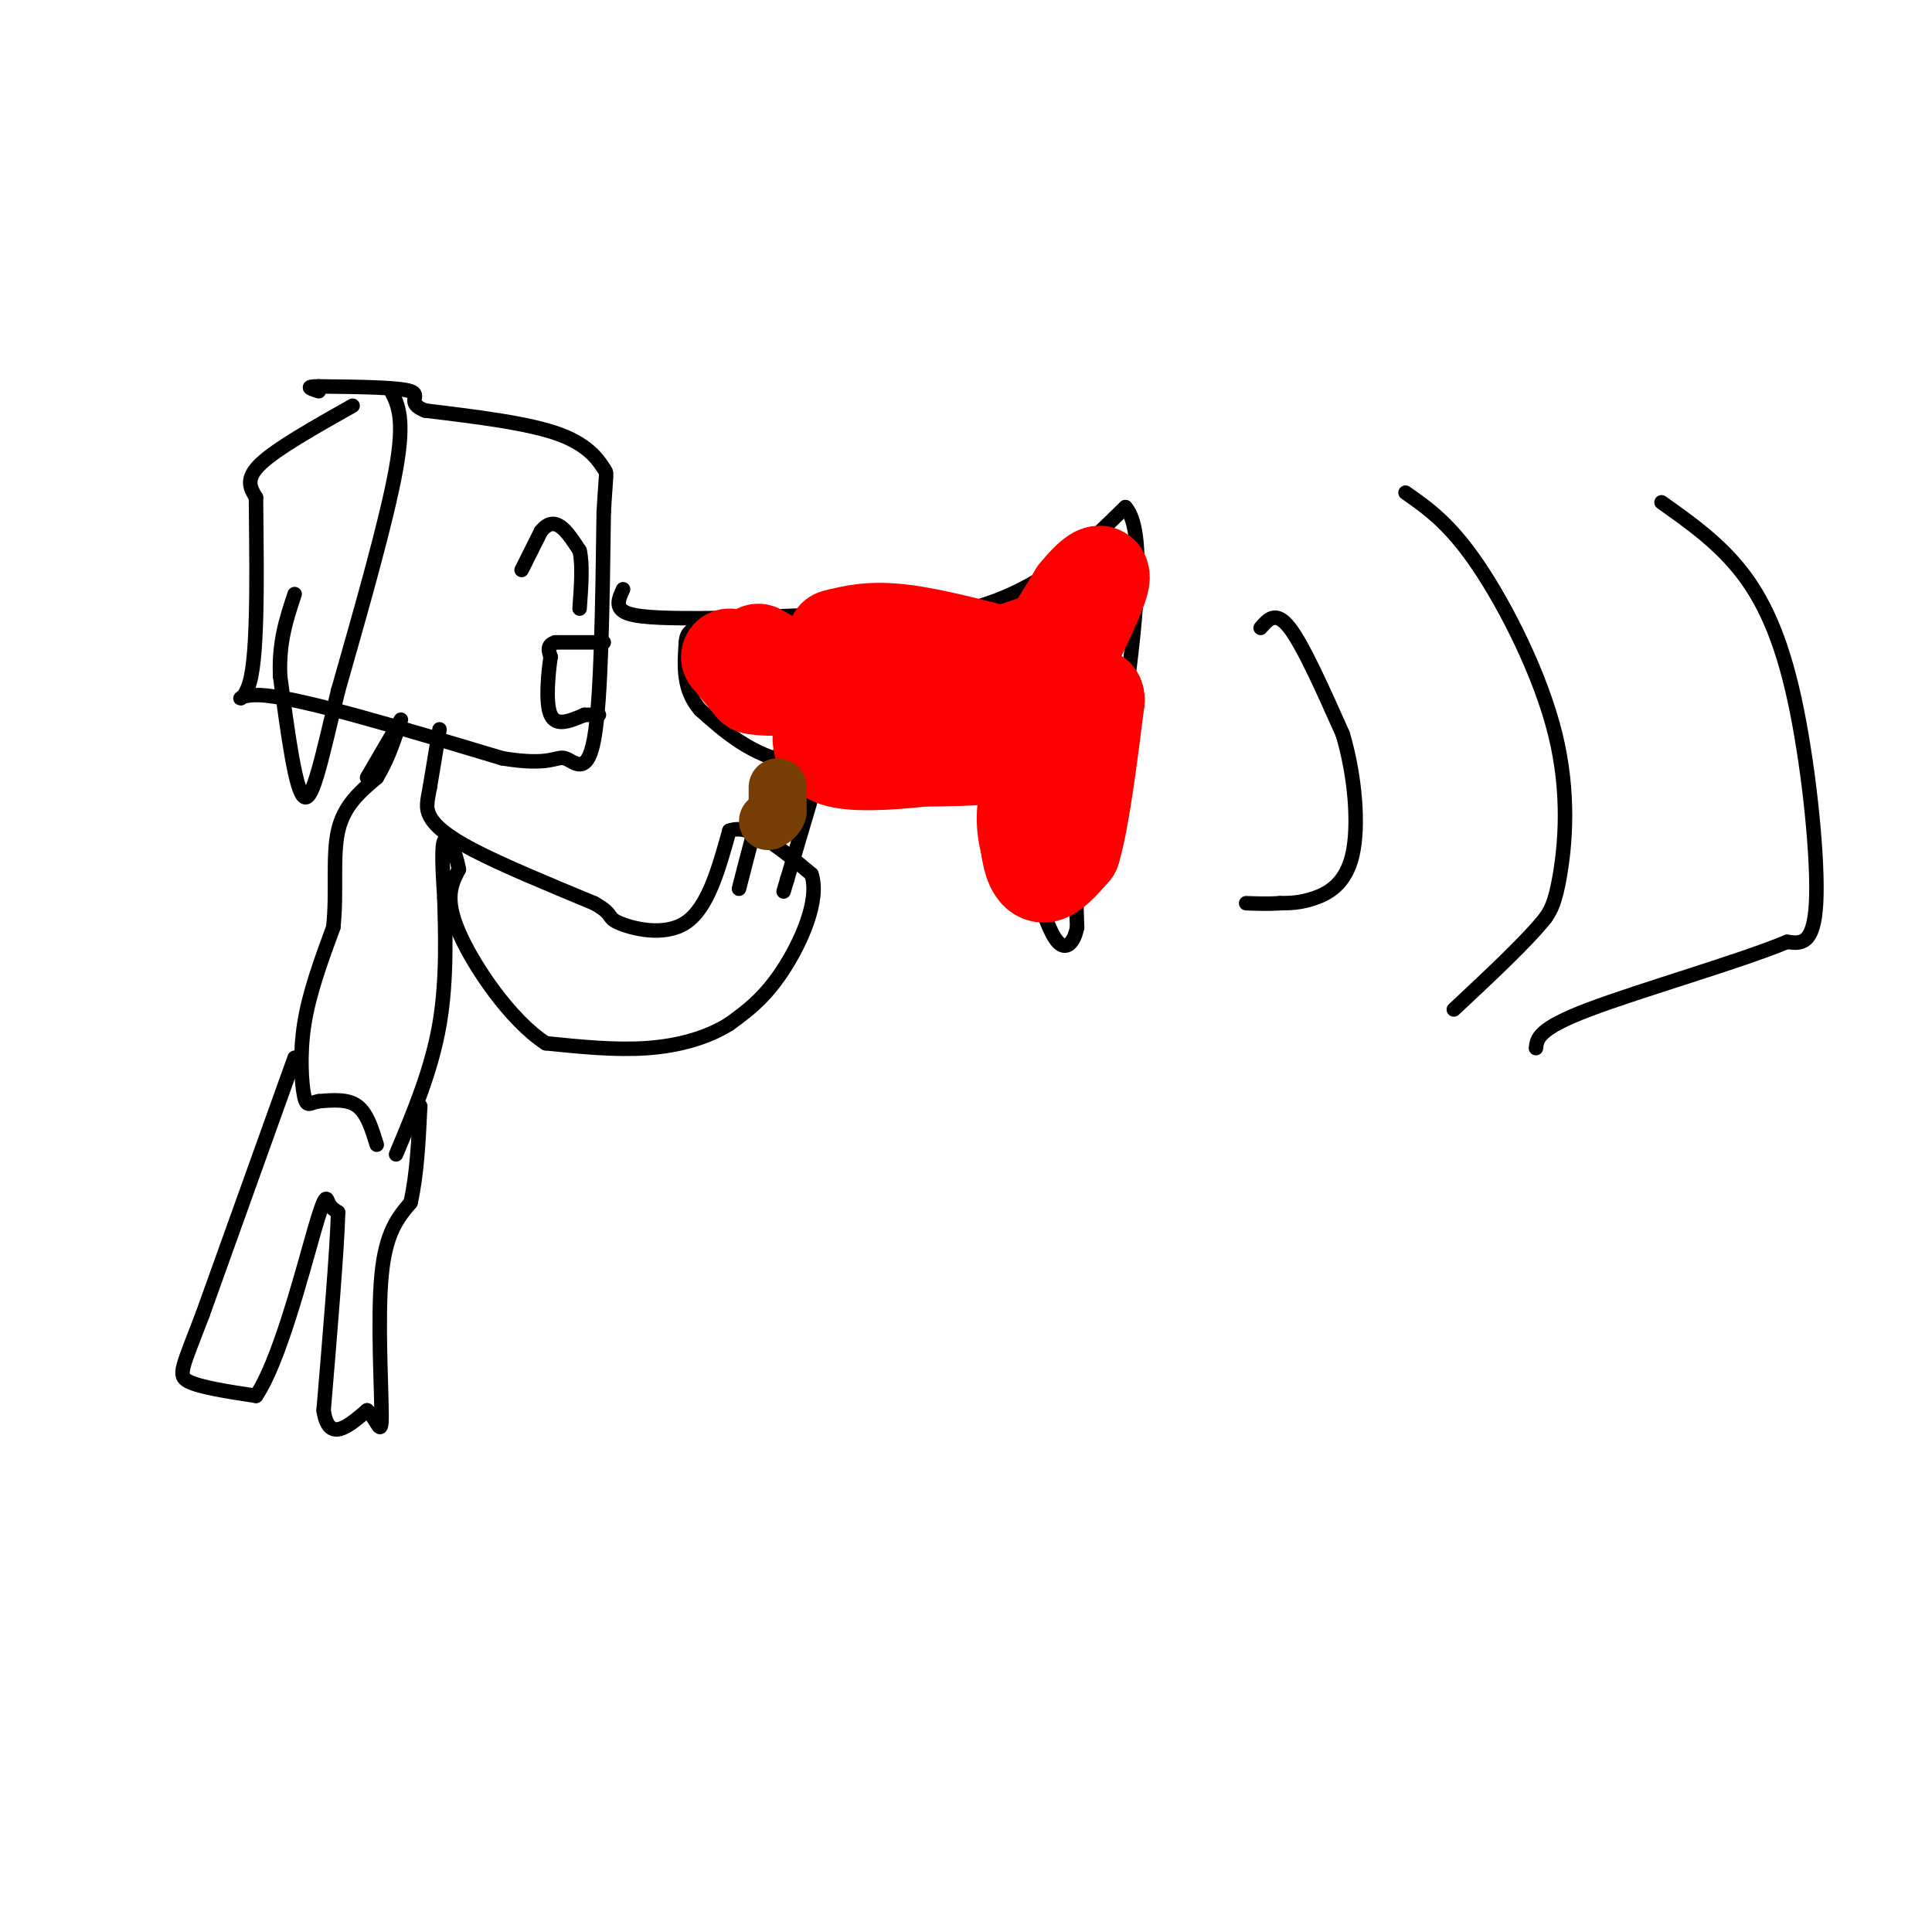 <svg viewBox='0 0 400 400' version='1.1' xmlns='http://www.w3.org/2000/svg' xmlns:xlink='http://www.w3.org/1999/xlink'><g fill='none' stroke='#000000' stroke-width='3' stroke-linecap='round' stroke-linejoin='round'><path d='M129,122c-0.917,2.000 -1.833,4.000 1,5c2.833,1.000 9.417,1.000 16,1'/><path d='M146,128c11.833,-0.167 33.417,-1.083 55,-2'/><path d='M201,126c14.500,-3.833 23.250,-12.417 32,-21'/><path d='M233,105c5.000,5.500 1.500,29.750 -2,54'/><path d='M231,159c-1.262,12.821 -3.417,17.875 -5,19c-1.583,1.125 -2.595,-1.679 -3,0c-0.405,1.679 -0.202,7.839 0,14'/><path d='M223,192c-0.667,3.378 -2.333,4.822 -4,3c-1.667,-1.822 -3.333,-6.911 -5,-12'/><path d='M214,183c-3.178,-6.578 -8.622,-17.022 -12,-22c-3.378,-4.978 -4.689,-4.489 -6,-4'/><path d='M196,157c-6.333,-0.500 -19.167,0.250 -32,1'/><path d='M164,158c-8.500,-1.667 -13.750,-6.333 -19,-11'/><path d='M145,147c-3.667,-4.167 -3.333,-9.083 -3,-14'/><path d='M142,133c0.167,-2.833 2.083,-2.917 4,-3'/><path d='M73,84c-7.833,4.417 -15.667,8.833 -19,12c-3.333,3.167 -2.167,5.083 -1,7'/><path d='M53,103c0.024,9.369 0.583,29.292 -1,37c-1.583,7.708 -5.310,3.202 3,4c8.310,0.798 28.655,6.899 49,13'/><path d='M104,157c10.190,1.690 11.167,-0.583 13,0c1.833,0.583 4.524,4.024 6,-4c1.476,-8.024 1.738,-27.512 2,-47'/><path d='M125,106c0.512,-8.952 0.792,-7.833 0,-9c-0.792,-1.167 -2.655,-4.619 -9,-7c-6.345,-2.381 -17.173,-3.690 -28,-5'/><path d='M88,85c-4.178,-1.622 -0.622,-3.178 -3,-4c-2.378,-0.822 -10.689,-0.911 -19,-1'/><path d='M66,80c-3.167,0.000 -1.583,0.500 0,1'/><path d='M81,81c1.417,2.833 2.833,5.667 1,16c-1.833,10.333 -6.917,28.167 -12,46'/><path d='M70,143c-3.200,13.156 -5.200,23.044 -7,22c-1.800,-1.044 -3.400,-13.022 -5,-25'/><path d='M58,140c-0.333,-7.000 1.333,-12.000 3,-17'/><path d='M108,118c0.000,0.000 4.000,-8.000 4,-8'/><path d='M112,110c1.333,-1.689 2.667,-1.911 4,-1c1.333,0.911 2.667,2.956 4,5'/><path d='M120,114c0.667,2.833 0.333,7.417 0,12'/><path d='M125,133c0.000,0.000 -10.000,0.000 -10,0'/><path d='M115,133c-1.833,0.500 -1.417,1.750 -1,3'/><path d='M114,136c-0.467,3.133 -1.133,9.467 0,12c1.133,2.533 4.067,1.267 7,0'/><path d='M121,148c1.667,0.000 2.333,0.000 3,0'/><path d='M261,130c1.583,-1.833 3.167,-3.667 6,0c2.833,3.667 6.917,12.833 11,22'/><path d='M278,152c2.548,8.536 3.417,18.875 2,25c-1.417,6.125 -5.119,8.036 -8,9c-2.881,0.964 -4.940,0.982 -7,1'/><path d='M265,187c-2.333,0.167 -4.667,0.083 -7,0'/><path d='M291,102c4.577,3.190 9.155,6.381 15,15c5.845,8.619 12.958,22.667 16,35c3.042,12.333 2.012,22.952 1,29c-1.012,6.048 -2.006,7.524 -3,9'/><path d='M320,190c-3.667,4.667 -11.333,11.833 -19,19'/><path d='M344,104c6.095,4.315 12.190,8.631 17,15c4.810,6.369 8.333,14.792 11,28c2.667,13.208 4.476,31.202 4,40c-0.476,8.798 -3.238,8.399 -6,8'/><path d='M370,195c-9.556,4.000 -30.444,10.000 -41,14c-10.556,4.000 -10.778,6.000 -11,8'/><path d='M83,149c0.000,0.000 -7.000,12.000 -7,12'/><path d='M91,151c0.000,0.000 -2.000,12.000 -2,12'/><path d='M89,163c-0.548,2.929 -0.917,4.250 0,6c0.917,1.750 3.119,3.929 9,7c5.881,3.071 15.440,7.036 25,11'/><path d='M123,187c4.274,2.381 2.458,2.833 5,4c2.542,1.167 9.440,3.048 14,0c4.560,-3.048 6.780,-11.024 9,-19'/><path d='M151,172c4.333,-1.667 10.667,3.667 17,9'/><path d='M168,181c1.800,5.356 -2.200,14.244 -6,20c-3.800,5.756 -7.400,8.378 -11,11'/><path d='M151,212c-4.556,2.867 -10.444,4.533 -17,5c-6.556,0.467 -13.778,-0.267 -21,-1'/><path d='M113,216c-7.267,-4.689 -14.933,-15.911 -18,-23c-3.067,-7.089 -1.533,-10.044 0,-13'/><path d='M95,180c-0.667,-3.889 -2.333,-7.111 -3,-6c-0.667,1.111 -0.333,6.556 0,12'/><path d='M92,186c0.178,6.444 0.622,16.556 -1,26c-1.622,9.444 -5.311,18.222 -9,27'/><path d='M78,237c-1.000,-3.250 -2.000,-6.500 -4,-8c-2.000,-1.500 -5.000,-1.250 -8,-1'/><path d='M66,228c-1.845,0.274 -2.458,1.458 -3,-1c-0.542,-2.458 -1.012,-8.560 0,-15c1.012,-6.440 3.506,-13.220 6,-20'/><path d='M69,192c0.800,-7.067 -0.200,-14.733 1,-20c1.200,-5.267 4.600,-8.133 8,-11'/><path d='M78,161c2.000,-3.333 3.000,-6.167 4,-9'/><path d='M61,219c0.000,0.000 -19.000,53.000 -19,53'/><path d='M42,272c-4.244,11.222 -5.356,12.778 -3,14c2.356,1.222 8.178,2.111 14,3'/><path d='M53,289c4.726,-6.845 9.542,-25.458 12,-34c2.458,-8.542 2.560,-7.012 3,-6c0.440,1.012 1.220,1.506 2,2'/><path d='M70,251c-0.167,7.167 -1.583,24.083 -3,41'/><path d='M67,292c1.000,6.833 5.000,3.417 9,0'/><path d='M76,292c2.143,1.774 3.000,6.208 3,1c0.000,-5.208 -0.857,-20.060 0,-29c0.857,-8.940 3.429,-11.970 6,-15'/><path d='M85,249c1.333,-5.833 1.667,-12.917 2,-20'/><path d='M166,155c-0.956,-0.822 -1.911,-1.644 -3,-1c-1.089,0.644 -2.311,2.756 -4,8c-1.689,5.244 -3.844,13.622 -6,22'/><path d='M171,155c0.000,0.000 -8.000,27.000 -8,27'/><path d='M163,182c-1.333,4.500 -0.667,2.250 0,0'/></g>
<g fill='none' stroke='#ff0000' stroke-width='20' stroke-linecap='round' stroke-linejoin='round'><path d='M151,136c0.000,0.000 5.000,6.000 5,6'/><path d='M156,142c3.833,0.833 10.917,-0.083 18,-1'/><path d='M174,141c9.600,0.244 24.600,1.356 32,1c7.400,-0.356 7.200,-2.178 7,-4'/><path d='M213,138c2.833,-3.167 6.417,-9.083 10,-15'/><path d='M223,123c2.978,-3.711 5.422,-5.489 5,-3c-0.422,2.489 -3.711,9.244 -7,16'/><path d='M221,136c-2.500,7.167 -5.250,17.083 -8,27'/><path d='M213,163c-1.333,6.500 -0.667,9.250 0,12'/><path d='M213,175c0.400,3.422 1.400,5.978 3,6c1.600,0.022 3.800,-2.489 6,-5'/><path d='M222,176c1.833,-6.000 3.417,-18.500 5,-31'/><path d='M227,145c-0.022,-3.222 -2.578,4.222 -9,8c-6.422,3.778 -16.711,3.889 -27,4'/><path d='M191,157c-8.067,0.889 -14.733,1.111 -18,0c-3.267,-1.111 -3.133,-3.556 -3,-6'/><path d='M170,151c-0.500,-1.333 -0.250,-1.667 0,-2'/><path d='M173,132c3.667,-0.917 7.333,-1.833 14,-1c6.667,0.833 16.333,3.417 26,6'/><path d='M213,137c5.289,0.311 5.511,-1.911 5,-3c-0.511,-1.089 -1.756,-1.044 -3,-1'/><path d='M215,133c-6.689,2.156 -21.911,8.044 -33,9c-11.089,0.956 -18.044,-3.022 -25,-7'/></g>
<g fill='none' stroke='#783f04' stroke-width='12' stroke-linecap='round' stroke-linejoin='round'><path d='M161,163c0.000,0.000 0.000,5.000 0,5'/><path d='M161,168c-0.333,1.167 -1.167,1.583 -2,2'/></g>
</svg>